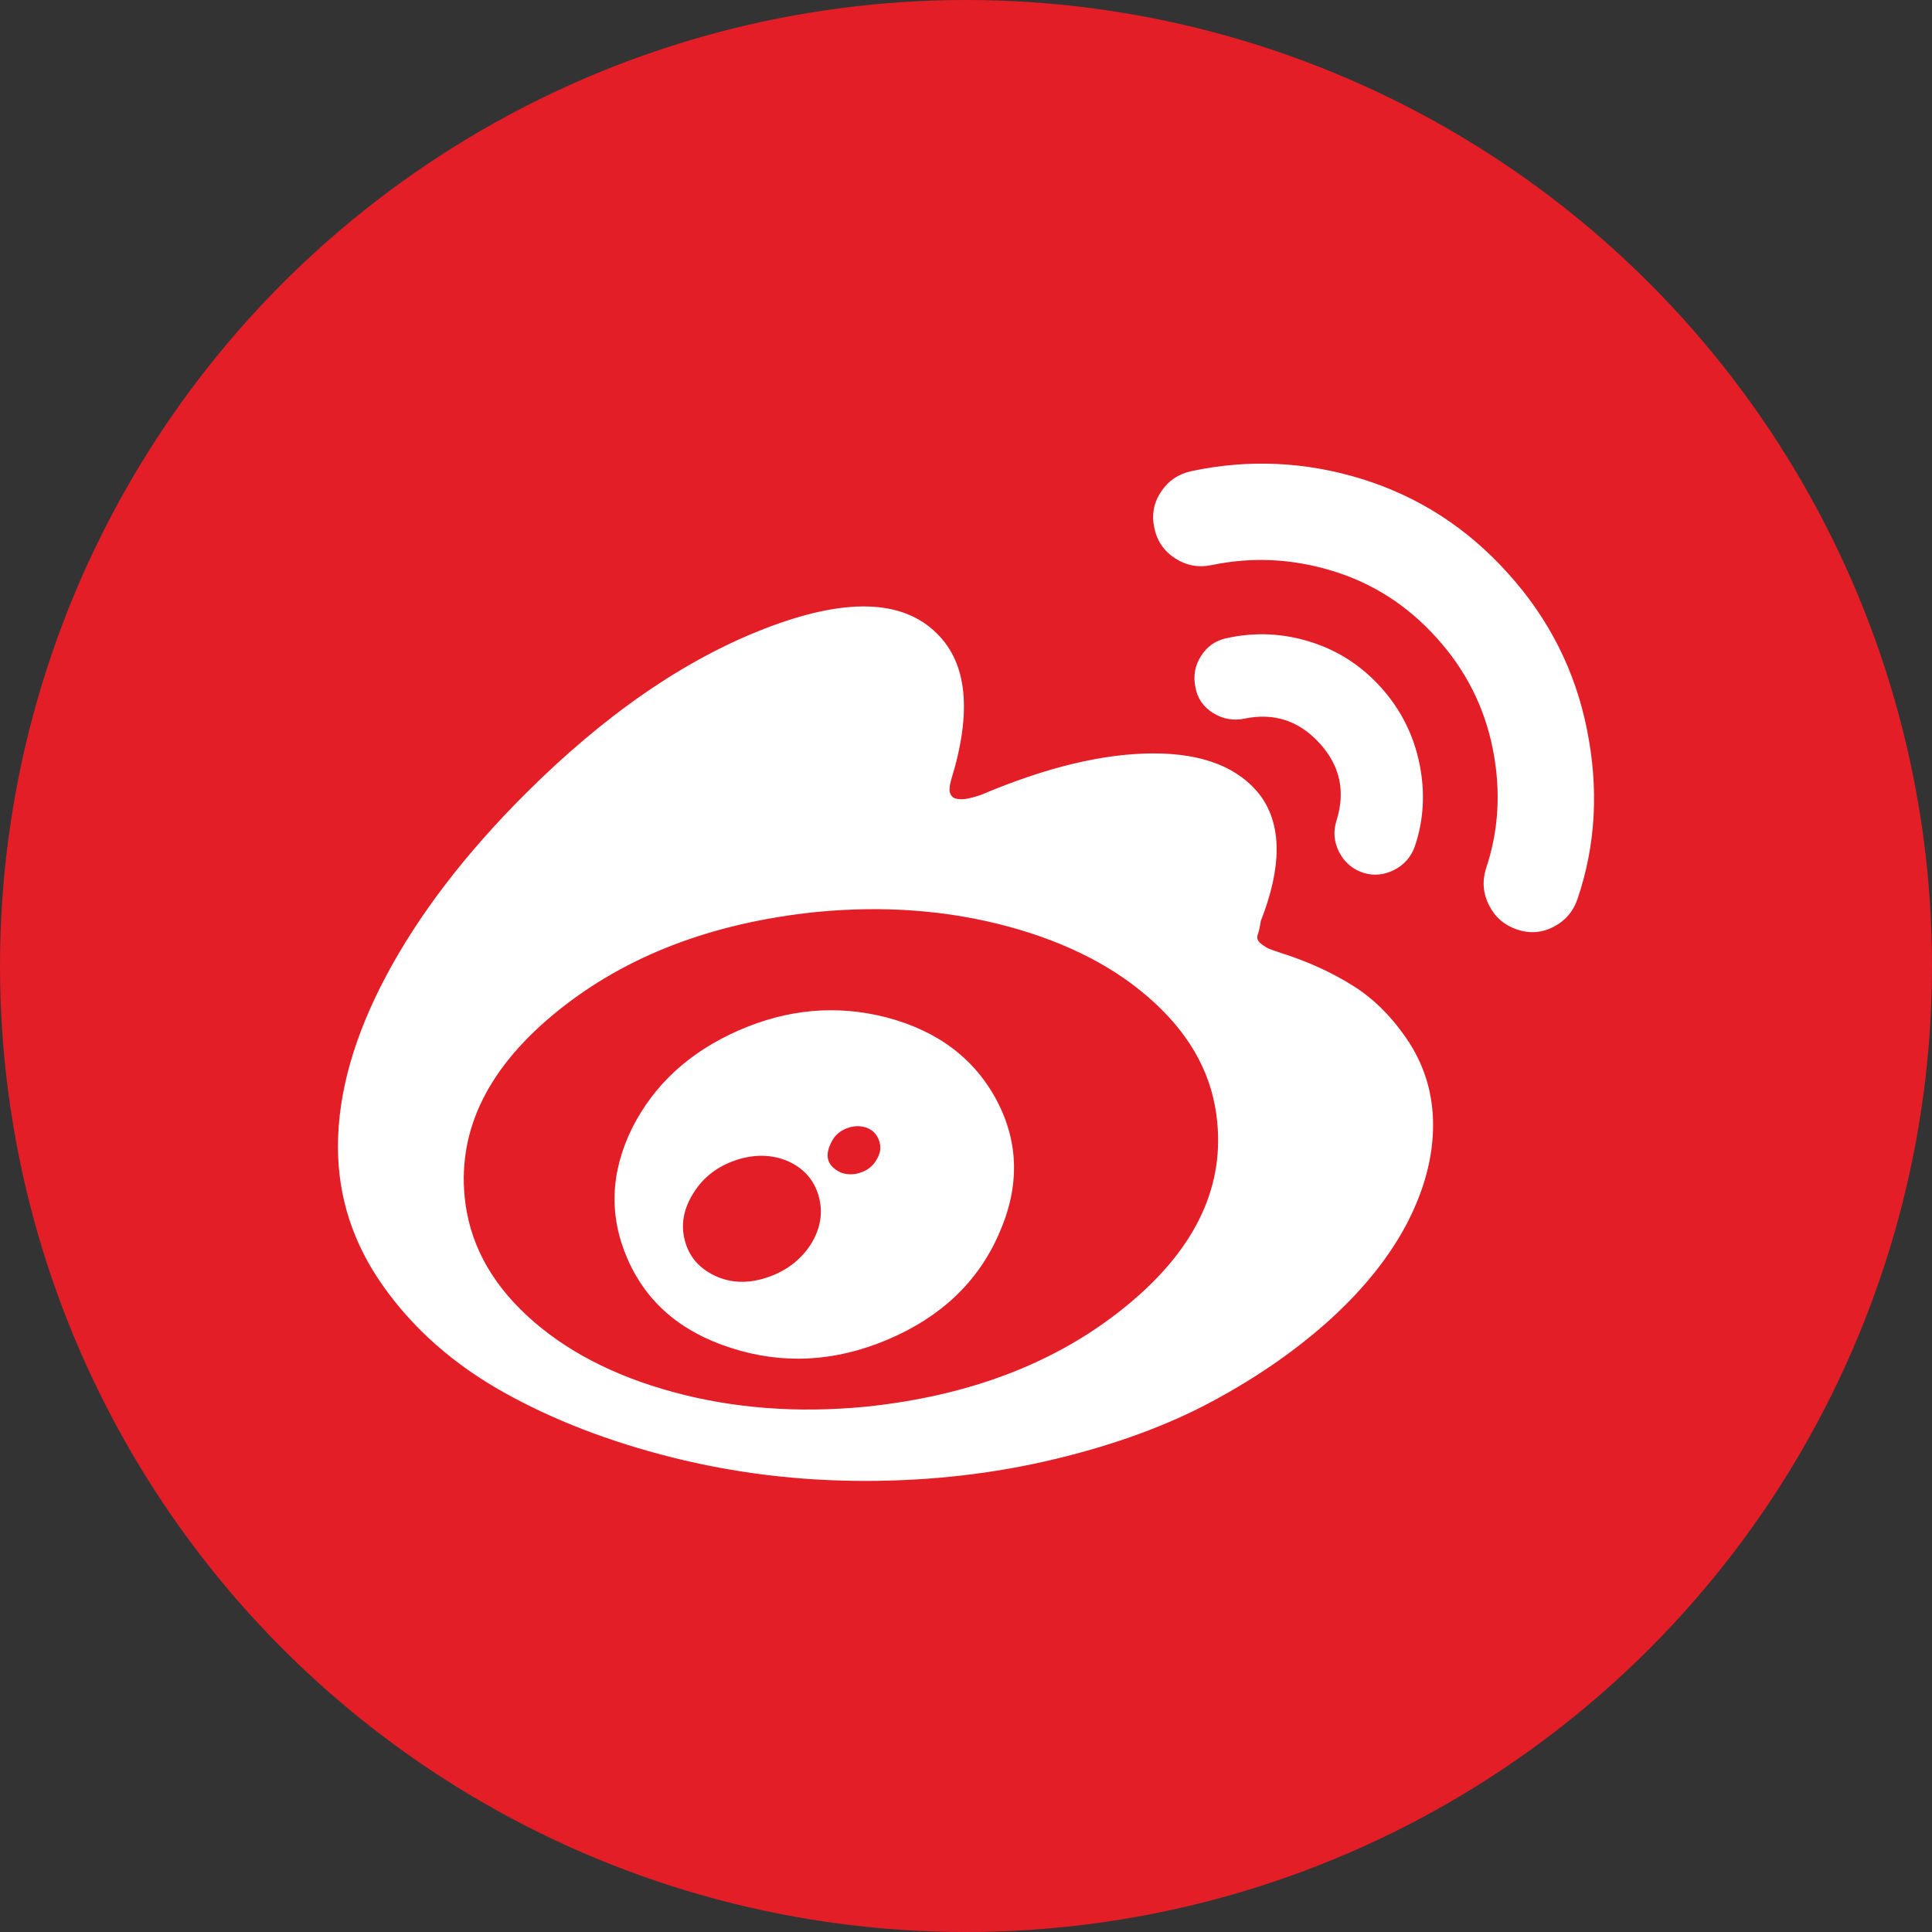 <?xml version="1.0" encoding="utf-8"?>
<!-- Generator: Adobe Illustrator 16.0.0, SVG Export Plug-In . SVG Version: 6.00 Build 0)  -->
<!DOCTYPE svg PUBLIC "-//W3C//DTD SVG 1.1//EN" "http://www.w3.org/Graphics/SVG/1.1/DTD/svg11.dtd">
<svg version="1.1" xmlns="http://www.w3.org/2000/svg" xmlns:xlink="http://www.w3.org/1999/xlink" x="0px" y="0px" width="25px"
	 height="25px" viewBox="0 0 25 25" enable-background="new 0 0 25 25" xml:space="preserve">
<rect x="0" y="0" width="25" height="25" fill="#333333" stroke="none"/>
<g id="stumbleupon" display="none">
	<circle display="inline" fill="#E64F25" cx="12.5" cy="12.5" r="12.5"/>
	<g display="inline">
		<path fill="#FFFFFF" d="M13.306,11.117v-0.933c0-0.222-0.08-0.411-0.238-0.569S12.72,9.377,12.5,9.377s-0.412,0.079-0.57,0.237
			c-0.156,0.158-0.236,0.348-0.236,0.569v4.838c0,0.922-0.332,1.71-0.996,2.364c-0.664,0.653-1.462,0.98-2.395,0.98
			c-0.938,0-1.738-0.331-2.399-0.992c-0.662-0.662-0.992-1.461-0.992-2.399v-2.103h2.593v2.071c0,0.227,0.079,0.418,0.237,0.573
			c0.158,0.156,0.348,0.233,0.569,0.233c0.221,0,0.411-0.078,0.569-0.233c0.158-0.155,0.237-0.346,0.237-0.573v-4.901
			c0-0.901,0.333-1.67,1-2.308c0.667-0.638,1.461-0.957,2.383-0.957c0.928,0,1.723,0.321,2.387,0.964s0.996,1.418,0.996,2.324v1.075
			l-1.541,0.458L13.306,11.117z M17.496,12.872h2.594v2.103c0,0.938-0.332,1.738-0.992,2.399c-0.662,0.661-1.463,0.992-2.4,0.992
			c-0.932,0-1.73-0.328-2.395-0.984s-0.996-1.448-0.996-2.375v-2.119l1.035,0.482l1.541-0.458v2.135c0,0.221,0.08,0.41,0.238,0.565
			c0.158,0.156,0.348,0.233,0.568,0.233s0.412-0.078,0.57-0.233c0.156-0.155,0.236-0.344,0.236-0.565V12.872z"/>
	</g>
</g>
<g id="QQ" display="none">
	<circle display="inline" cx="12.5" cy="12.5" r="12.5"/>
	<g display="inline">
		<path fill="#FFFFFF" d="M7.551,11.86c-0.042-0.1-0.063-0.237-0.063-0.411c0-0.105,0.029-0.234,0.087-0.387
			s0.121-0.271,0.189-0.356c-0.005-0.116,0.015-0.255,0.06-0.419c0.044-0.163,0.104-0.276,0.178-0.34
			c0-0.732,0.244-1.493,0.731-2.281c0.487-0.788,1.061-1.34,1.719-1.656c0.733-0.348,1.586-0.521,2.561-0.521
			c0.701,0,1.402,0.145,2.104,0.435c0.258,0.111,0.496,0.237,0.711,0.379c0.217,0.143,0.404,0.29,0.562,0.443
			s0.303,0.332,0.434,0.538c0.133,0.206,0.242,0.4,0.332,0.585s0.176,0.407,0.258,0.668s0.148,0.497,0.201,0.708
			c0.053,0.211,0.111,0.469,0.174,0.775l0.008,0.04c0.291,0.438,0.436,0.833,0.436,1.186c0,0.074-0.023,0.179-0.072,0.316
			c-0.047,0.137-0.07,0.237-0.07,0.3c0,0.005,0.004,0.015,0.012,0.028s0.018,0.026,0.027,0.04c0.012,0.013,0.016,0.022,0.016,0.027
			c0.406,0.601,0.725,1.166,0.953,1.696s0.344,1.079,0.344,1.648c0,0.227-0.051,0.49-0.154,0.791
			c-0.102,0.3-0.248,0.451-0.438,0.451c-0.049,0-0.1-0.02-0.154-0.06c-0.057-0.04-0.105-0.085-0.15-0.138s-0.096-0.121-0.15-0.206
			c-0.057-0.084-0.098-0.154-0.127-0.209s-0.064-0.124-0.107-0.206c-0.041-0.082-0.064-0.128-0.07-0.138
			c-0.006-0.005-0.014-0.008-0.023-0.008l-0.039,0.031c-0.312,0.812-0.66,1.399-1.045,1.763c0.105,0.105,0.268,0.207,0.486,0.304
			s0.4,0.207,0.547,0.328c0.145,0.121,0.238,0.292,0.279,0.514c-0.01,0.021-0.021,0.063-0.031,0.126
			c-0.01,0.063-0.029,0.111-0.055,0.143c-0.338,0.511-1.135,0.767-2.389,0.767c-0.279,0-0.57-0.023-0.873-0.071
			c-0.303-0.048-0.561-0.101-0.775-0.158c-0.213-0.058-0.488-0.137-0.826-0.237c-0.078-0.026-0.139-0.045-0.182-0.055
			c-0.072-0.021-0.195-0.033-0.363-0.036c-0.168-0.003-0.273-0.007-0.316-0.012c-0.215,0.237-0.551,0.408-1.008,0.514
			c-0.455,0.105-0.9,0.158-1.332,0.158c-0.185,0-0.367-0.004-0.545-0.012c-0.179-0.008-0.424-0.031-0.735-0.071
			s-0.577-0.094-0.798-0.162c-0.222-0.069-0.418-0.174-0.589-0.316c-0.171-0.142-0.257-0.311-0.257-0.506
			c0-0.211,0.026-0.368,0.079-0.47c0.053-0.103,0.161-0.231,0.324-0.384c0.058-0.01,0.165-0.044,0.32-0.103
			c0.155-0.058,0.286-0.089,0.391-0.095c0.021,0,0.058-0.005,0.111-0.016c0.01-0.01,0.016-0.021,0.016-0.031l-0.016-0.024
			c-0.253-0.058-0.538-0.336-0.854-0.834c-0.316-0.498-0.508-0.91-0.577-1.237l-0.04-0.023c-0.021,0-0.053,0.053-0.095,0.158
			c-0.095,0.216-0.238,0.413-0.431,0.589c-0.192,0.176-0.396,0.275-0.613,0.296H5.828c-0.021,0-0.037-0.012-0.047-0.036
			c-0.011-0.024-0.024-0.038-0.04-0.043c-0.122-0.285-0.182-0.548-0.182-0.791C5.559,14.095,6.223,12.867,7.551,11.86z"/>
	</g>
</g>
<g id="weibo">
	<circle fill="#E41E27" cx="12.5" cy="12.5" r="12.5"/>
	<g>
		<path fill="#FFFFFF" d="M18.544,14.558c0,0.411-0.111,0.833-0.334,1.265c-0.225,0.432-0.555,0.846-0.988,1.242
			c-0.436,0.396-0.945,0.751-1.529,1.065c-0.582,0.314-1.266,0.565-2.049,0.752c-0.783,0.188-1.6,0.281-2.453,0.281
			c-0.852,0-1.683-0.101-2.493-0.304s-1.537-0.483-2.181-0.843c-0.644-0.36-1.162-0.816-1.555-1.369
			c-0.393-0.553-0.589-1.156-0.589-1.809c0-0.695,0.21-1.436,0.63-2.222c0.42-0.786,1.017-1.566,1.791-2.34
			c1.022-1.021,2.054-1.735,3.097-2.14c1.043-0.405,1.787-0.384,2.234,0.063c0.393,0.387,0.453,1.019,0.182,1.895
			c-0.023,0.084-0.027,0.145-0.008,0.181c0.018,0.037,0.047,0.058,0.09,0.063c0.043,0.006,0.086,0.005,0.131-0.004
			s0.086-0.02,0.123-0.032l0.055-0.018c0.84-0.356,1.584-0.535,2.23-0.535s1.109,0.185,1.387,0.553c0.273,0.381,0.273,0.919,0,1.614
			c-0.012,0.079-0.025,0.139-0.041,0.181c-0.014,0.042,0,0.08,0.041,0.113c0.043,0.033,0.078,0.056,0.109,0.068
			c0.029,0.012,0.082,0.03,0.154,0.054c0.344,0.109,0.656,0.251,0.934,0.426s0.52,0.421,0.727,0.739
			C18.443,13.819,18.544,14.171,18.544,14.558z M15.751,14.522c-0.053-0.581-0.322-1.094-0.807-1.542
			c-0.482-0.448-1.113-0.777-1.891-0.989c-0.777-0.211-1.605-0.275-2.488-0.19c-1.348,0.139-2.465,0.567-3.351,1.283
			s-1.286,1.516-1.202,2.398c0.055,0.581,0.324,1.094,0.807,1.542c0.484,0.448,1.114,0.777,1.891,0.989
			c0.777,0.211,1.606,0.275,2.489,0.19c1.348-0.139,2.465-0.567,3.35-1.283C15.437,16.204,15.837,15.404,15.751,14.522z
			 M12.923,15.973c-0.271,0.617-0.75,1.07-1.434,1.36c-0.682,0.29-1.359,0.326-2.03,0.109c-0.647-0.206-1.092-0.588-1.337-1.147
			c-0.245-0.559-0.225-1.125,0.059-1.7c0.284-0.562,0.742-0.982,1.374-1.26s1.268-0.335,1.908-0.172
			c0.672,0.175,1.15,0.537,1.438,1.083C13.187,14.792,13.195,15.368,12.923,15.973z M10.493,16.1c0.127-0.206,0.16-0.414,0.1-0.625
			c-0.061-0.212-0.197-0.363-0.408-0.454c-0.206-0.084-0.426-0.087-0.662-0.009c-0.235,0.079-0.417,0.217-0.544,0.417
			c-0.133,0.206-0.172,0.413-0.118,0.621c0.054,0.208,0.184,0.361,0.39,0.458s0.431,0.104,0.676,0.022
			C10.171,16.449,10.36,16.305,10.493,16.1z M11.345,15.002c0.049-0.079,0.059-0.159,0.031-0.24s-0.08-0.138-0.158-0.168
			c-0.084-0.03-0.17-0.028-0.258,0.005s-0.153,0.089-0.195,0.167c-0.103,0.188-0.063,0.324,0.118,0.408
			c0.084,0.03,0.173,0.029,0.263-0.004S11.302,15.081,11.345,15.002z M19.515,7.421c0.525,0.581,0.867,1.253,1.02,2.018
			c0.154,0.765,0.115,1.495-0.121,2.19c-0.055,0.164-0.158,0.285-0.309,0.363c-0.15,0.079-0.309,0.091-0.471,0.037
			c-0.164-0.055-0.285-0.157-0.363-0.309c-0.078-0.151-0.094-0.308-0.045-0.472c0.168-0.496,0.199-1.016,0.09-1.56
			s-0.352-1.021-0.725-1.433c-0.375-0.417-0.822-0.706-1.344-0.866c-0.52-0.16-1.041-0.186-1.568-0.077
			c-0.168,0.036-0.326,0.007-0.471-0.086s-0.236-0.225-0.271-0.395c-0.037-0.169-0.008-0.325,0.086-0.467s0.225-0.231,0.395-0.268
			c0.742-0.157,1.48-0.123,2.211,0.104C18.361,6.429,18.99,6.835,19.515,7.421z M16.958,8.306c0.357,0.112,0.662,0.31,0.916,0.594
			s0.418,0.612,0.494,0.983c0.076,0.372,0.055,0.727-0.059,1.066c-0.049,0.139-0.139,0.242-0.268,0.308
			c-0.131,0.066-0.266,0.079-0.404,0.036c-0.139-0.048-0.242-0.137-0.309-0.268c-0.066-0.13-0.078-0.264-0.035-0.403
			c0.121-0.381,0.047-0.716-0.219-1.006c-0.266-0.291-0.59-0.396-0.971-0.317c-0.145,0.03-0.279,0.006-0.406-0.073
			s-0.203-0.19-0.229-0.335c-0.029-0.145-0.006-0.28,0.074-0.403c0.078-0.124,0.189-0.201,0.334-0.231
			C16.242,8.177,16.601,8.194,16.958,8.306z"/>
	</g>
</g>
<g id="VK" display="none">
	<circle display="inline" fill="#45668F" cx="12.5" cy="12.5" r="12.5"/>
	<g display="inline">
		<path fill="#FFFFFF" d="M21.181,9.172c0.141,0.387-0.314,1.275-1.359,2.666c-0.145,0.193-0.342,0.45-0.59,0.771
			c-0.471,0.604-0.742,1-0.816,1.188c-0.102,0.248-0.061,0.493,0.127,0.734c0.104,0.127,0.348,0.375,0.734,0.744h0.01l0.01,0.009
			l0.008,0.009l0.02,0.018c0.852,0.792,1.43,1.46,1.73,2.004c0.02,0.03,0.039,0.068,0.061,0.113c0.02,0.045,0.041,0.125,0.062,0.24
			s0.02,0.218-0.004,0.308c-0.025,0.091-0.1,0.174-0.227,0.25s-0.307,0.113-0.535,0.113l-2.322,0.036
			c-0.145,0.03-0.314,0.015-0.508-0.045c-0.193-0.061-0.35-0.127-0.471-0.2l-0.182-0.109c-0.182-0.127-0.393-0.32-0.635-0.58
			c-0.242-0.26-0.449-0.495-0.621-0.703s-0.357-0.384-0.553-0.526c-0.197-0.142-0.367-0.189-0.514-0.141
			c-0.018,0.006-0.041,0.017-0.072,0.032c-0.029,0.015-0.082,0.059-0.154,0.132c-0.072,0.072-0.137,0.162-0.193,0.267
			c-0.059,0.106-0.109,0.263-0.154,0.472c-0.047,0.208-0.066,0.443-0.061,0.703c0,0.091-0.01,0.174-0.031,0.25
			s-0.043,0.131-0.068,0.168l-0.035,0.045c-0.109,0.115-0.27,0.181-0.48,0.199h-1.043c-0.43,0.024-0.871-0.025-1.324-0.149
			c-0.454-0.124-0.851-0.284-1.192-0.481c-0.342-0.196-0.653-0.396-0.934-0.598s-0.494-0.376-0.639-0.521l-0.227-0.218
			c-0.061-0.06-0.144-0.151-0.249-0.272c-0.106-0.121-0.322-0.396-0.648-0.825c-0.327-0.429-0.647-0.886-0.961-1.369
			c-0.314-0.484-0.685-1.122-1.111-1.914c-0.426-0.792-0.82-1.614-1.183-2.466C3.808,9.429,3.79,9.347,3.79,9.281
			c0-0.067,0.009-0.115,0.027-0.146l0.036-0.054C3.944,8.966,4.116,8.909,4.37,8.909l2.484-0.018
			C6.927,8.903,6.997,8.922,7.063,8.95C7.13,8.977,7.178,9.002,7.208,9.027l0.045,0.027c0.096,0.067,0.169,0.164,0.217,0.29
			c0.121,0.303,0.26,0.615,0.417,0.939c0.157,0.323,0.281,0.57,0.372,0.739l0.145,0.263c0.175,0.363,0.345,0.677,0.508,0.943
			s0.31,0.473,0.44,0.621c0.13,0.148,0.255,0.265,0.376,0.349c0.121,0.085,0.224,0.127,0.309,0.127c0.084,0,0.166-0.015,0.245-0.045
			c0.012-0.006,0.027-0.021,0.045-0.045c0.018-0.024,0.055-0.091,0.109-0.2s0.095-0.251,0.123-0.426
			c0.027-0.175,0.056-0.42,0.086-0.734s0.03-0.692,0-1.134c-0.012-0.242-0.04-0.462-0.082-0.662c-0.042-0.2-0.085-0.338-0.127-0.417
			l-0.054-0.108c-0.151-0.206-0.408-0.335-0.771-0.39C9.533,9.15,9.548,9.078,9.657,8.945C9.759,8.83,9.875,8.74,10.001,8.673
			c0.32-0.157,1.043-0.229,2.168-0.217c0.494,0.006,0.902,0.045,1.223,0.118c0.121,0.03,0.223,0.071,0.305,0.123
			s0.143,0.124,0.186,0.217c0.043,0.094,0.074,0.19,0.096,0.291c0.021,0.1,0.031,0.237,0.031,0.413S14.005,9.958,14,10.115
			s-0.014,0.371-0.021,0.639c-0.01,0.269-0.014,0.519-0.014,0.748c0,0.067-0.004,0.194-0.01,0.381
			c-0.006,0.188-0.008,0.333-0.004,0.436c0.002,0.103,0.014,0.225,0.031,0.367s0.053,0.26,0.104,0.354
			c0.053,0.094,0.121,0.168,0.205,0.222c0.049,0.012,0.1,0.024,0.154,0.037s0.133-0.021,0.236-0.1
			c0.102-0.078,0.217-0.183,0.344-0.312c0.127-0.13,0.283-0.333,0.471-0.608c0.188-0.275,0.395-0.6,0.617-0.975
			c0.363-0.629,0.686-1.309,0.971-2.041c0.023-0.06,0.055-0.113,0.09-0.159c0.037-0.045,0.07-0.077,0.1-0.095l0.037-0.027
			c0.012-0.006,0.027-0.014,0.045-0.023c0.018-0.009,0.059-0.018,0.119-0.027c0.059-0.009,0.119-0.011,0.18-0.005l2.613-0.018
			c0.234-0.03,0.428-0.022,0.58,0.023c0.15,0.045,0.244,0.095,0.281,0.149L21.181,9.172z"/>
	</g>
</g>
<g id="apps" display="none">
	<circle display="inline" fill="#6E2B8A" cx="12.5" cy="12.5" r="12.5"/>
	<g display="inline">
		<path fill="#FFFFFF" d="M17.857,5.725v13.793c0,0.467-0.178,0.871-0.531,1.212s-0.771,0.512-1.254,0.512H8.928
			c-0.484,0-0.902-0.17-1.255-0.512c-0.354-0.341-0.53-0.746-0.53-1.212V5.725c0-0.467,0.177-0.871,0.53-1.212
			C8.026,4.171,8.444,4,8.928,4h7.144c0.482,0,0.9,0.171,1.254,0.512C17.679,4.854,17.857,5.258,17.857,5.725z M16.517,17.363V7.88
			c0-0.117-0.045-0.218-0.133-0.303c-0.088-0.085-0.193-0.128-0.312-0.128H8.928c-0.121,0-0.226,0.043-0.314,0.128
			C8.526,7.662,8.482,7.763,8.482,7.88v9.483c0,0.117,0.044,0.218,0.132,0.303s0.193,0.128,0.314,0.128h7.144
			c0.119,0,0.225-0.042,0.312-0.128S16.517,17.479,16.517,17.363z M13.839,5.94c0-0.143-0.074-0.215-0.225-0.215h-2.23
			c-0.15,0-0.225,0.072-0.225,0.215c0,0.144,0.074,0.216,0.225,0.216h2.23C13.765,6.156,13.839,6.084,13.839,5.94z M13.289,20.279
			c0.217-0.211,0.326-0.465,0.326-0.761s-0.109-0.55-0.326-0.761c-0.219-0.211-0.482-0.316-0.789-0.316s-0.57,0.105-0.789,0.316
			c-0.217,0.211-0.326,0.465-0.326,0.761s0.109,0.55,0.326,0.761c0.219,0.211,0.482,0.316,0.789,0.316S13.07,20.49,13.289,20.279z"
			/>
	</g>
</g>
<g id="whatsup" display="none">
	<circle display="inline" fill="#45B649" cx="12.5" cy="12.5" r="12.5"/>
	<g display="inline">
		<path fill="#FFFFFF" d="M9.586,5.124c0.973-0.418,1.994-0.628,3.06-0.628s2.088,0.209,3.061,0.628s1.811,0.98,2.516,1.685
			s1.266,1.543,1.686,2.517c0.418,0.973,0.627,1.993,0.627,3.06c0,1.067-0.209,2.087-0.627,3.061
			c-0.42,0.973-0.98,1.812-1.686,2.517s-1.543,1.266-2.516,1.685c-0.973,0.418-1.994,0.627-3.061,0.627
			c-1.359,0-2.633-0.328-3.818-0.983l-4.363,1.402l1.423-4.237c-0.753-1.242-1.13-2.598-1.13-4.07c0-1.067,0.209-2.087,0.628-3.06
			c0.418-0.973,0.98-1.812,1.685-2.517C7.774,6.104,8.613,5.542,9.586,5.124z M12.646,18.956c0.885,0,1.734-0.174,2.547-0.523
			s1.512-0.816,2.098-1.402s1.055-1.285,1.402-2.098c0.35-0.812,0.523-1.662,0.523-2.548c0-0.886-0.174-1.735-0.523-2.547
			c-0.348-0.813-0.816-1.512-1.402-2.098s-1.285-1.053-2.098-1.402s-1.662-0.523-2.547-0.523c-0.887,0-1.735,0.175-2.547,0.523
			S8.587,7.153,8.001,7.739S6.948,9.024,6.599,9.837c-0.349,0.812-0.523,1.662-0.523,2.547c0,1.416,0.418,2.7,1.255,3.851
			l-0.827,2.438l2.532-0.806C10.139,18.593,11.341,18.956,12.646,18.956z M14.226,13.918c0.271-0.338,0.453-0.508,0.543-0.508
			c0.092,0,0.432,0.154,1.021,0.46c0.588,0.307,0.9,0.492,0.936,0.555c0.014,0.035,0.021,0.087,0.021,0.157
			c0,0.23-0.059,0.496-0.178,0.795c-0.111,0.272-0.359,0.5-0.744,0.685c-0.383,0.185-0.738,0.277-1.066,0.277
			c-0.396,0-1.061-0.216-1.988-0.648c-0.684-0.314-1.275-0.726-1.778-1.235c-0.502-0.509-1.019-1.154-1.548-1.936
			c-0.502-0.747-0.75-1.423-0.743-2.03v-0.084c0.021-0.634,0.279-1.186,0.774-1.653c0.167-0.153,0.349-0.23,0.544-0.23
			c0.042,0,0.105,0.005,0.188,0.016c0.083,0.011,0.15,0.016,0.199,0.016c0.132,0,0.225,0.022,0.277,0.068s0.106,0.141,0.162,0.288
			c0.056,0.14,0.17,0.446,0.344,0.921c0.176,0.474,0.262,0.736,0.262,0.785c0,0.146-0.119,0.347-0.359,0.602
			c-0.241,0.255-0.362,0.417-0.362,0.486c0,0.049,0.018,0.102,0.053,0.157c0.237,0.509,0.592,0.987,1.067,1.434
			c0.391,0.37,0.916,0.722,1.58,1.057c0.084,0.049,0.16,0.073,0.23,0.073C13.765,14.425,13.955,14.256,14.226,13.918z"/>
	</g>
</g>
<g id="slideshare" display="none">
	<circle display="inline" cx="12.5" cy="12.5" r="12.5"/>
	<g display="inline">
		<path fill="#FFFFFF" d="M19.757,12.734c-0.676,0.832-1.713,1.535-3.113,2.109c0.469,1.59,0.404,2.888-0.193,3.893
			c-0.369,0.63-0.879,1.043-1.531,1.239c-0.58,0.178-1.088,0.137-1.523-0.125c-0.48-0.285-0.709-0.742-0.688-1.373l-0.008-2.729
			v-0.008c-0.045-0.011-0.113-0.028-0.205-0.05s-0.158-0.036-0.197-0.042l-0.008,2.829c0.021,0.636-0.209,1.094-0.695,1.373
			c-0.439,0.262-0.951,0.304-1.531,0.125c-0.653-0.201-1.161-0.62-1.523-1.256c-0.586-1.004-0.647-2.296-0.184-3.875
			c-1.401-0.575-2.438-1.278-3.114-2.109c-0.14-0.206-0.15-0.382-0.033-0.527c0.117-0.145,0.284-0.142,0.502,0.009
			c0.017,0.011,0.047,0.031,0.092,0.059c0.044,0.028,0.075,0.05,0.092,0.067V6.532c0-0.402,0.131-0.745,0.394-1.03
			s0.58-0.427,0.954-0.427h10.522c0.373,0,0.691,0.142,0.953,0.427c0.264,0.285,0.395,0.628,0.395,1.03v5.809l0.176-0.125
			c0.217-0.151,0.385-0.154,0.502-0.009C19.908,12.352,19.896,12.528,19.757,12.734z M18.392,12.776V7.193
			c0-0.485-0.088-0.83-0.268-1.034c-0.178-0.204-0.488-0.306-0.93-0.306H7.888c-0.463,0-0.777,0.095-0.941,0.285
			C6.781,6.328,6.699,6.68,6.699,7.193v5.633c0.24,0.128,0.487,0.24,0.741,0.335c0.254,0.095,0.48,0.173,0.678,0.234
			c0.198,0.062,0.424,0.113,0.678,0.155s0.452,0.072,0.594,0.092c0.143,0.02,0.338,0.031,0.586,0.034
			c0.249,0.003,0.412,0.004,0.49,0.004s0.236-0.006,0.473-0.017c0.236-0.011,0.361-0.017,0.373-0.017
			c0.379-0.005,0.645,0.07,0.795,0.226c0.033,0.033,0.061,0.059,0.084,0.075c0.145,0.14,0.314,0.282,0.51,0.427
			c0.039-0.507,0.369-0.75,0.988-0.728c0.027,0,0.129,0.004,0.305,0.013s0.297,0.014,0.359,0.017
			c0.064,0.003,0.191,0.005,0.381,0.008c0.191,0.003,0.338,0,0.445-0.008c0.105-0.008,0.258-0.021,0.455-0.038
			c0.199-0.017,0.369-0.041,0.512-0.071c0.141-0.031,0.314-0.068,0.518-0.113c0.205-0.045,0.391-0.099,0.561-0.164
			c0.172-0.064,0.359-0.139,0.566-0.226C17.996,12.978,18.197,12.882,18.392,12.776z M12.308,11.269
			c0,0.463-0.178,0.861-0.533,1.193c-0.354,0.332-0.779,0.498-1.275,0.498c-0.497,0-0.922-0.166-1.277-0.498
			c-0.354-0.332-0.531-0.729-0.531-1.193c0-0.469,0.177-0.867,0.531-1.197c0.354-0.329,0.78-0.494,1.277-0.494
			c0.497,0,0.922,0.165,1.275,0.494C12.13,10.402,12.308,10.8,12.308,11.269z M16.509,11.269c0,0.463-0.176,0.861-0.527,1.193
			s-0.779,0.498-1.281,0.498c-0.496,0-0.922-0.166-1.275-0.498c-0.355-0.332-0.531-0.729-0.531-1.193
			c0-0.469,0.176-0.867,0.531-1.197c0.354-0.329,0.779-0.494,1.275-0.494c0.502,0,0.93,0.165,1.281,0.494
			C16.333,10.402,16.509,10.8,16.509,11.269z"/>
	</g>
</g>
<g id="tumblr" display="none">
	<circle display="inline" fill="#36465C" cx="12.5" cy="12.5" r="12.5"/>
	<g display="inline">
		<path fill="#FFFFFF" d="M16.718,16.816l0.781,2.314c-0.15,0.228-0.512,0.443-1.084,0.645s-1.148,0.306-1.729,0.312
			c-0.678,0.013-1.297-0.072-1.859-0.254c-0.564-0.182-1.027-0.423-1.393-0.723c-0.364-0.299-0.673-0.645-0.927-1.035
			s-0.435-0.781-0.542-1.172s-0.161-0.774-0.161-1.152v-5.312H8.164v-2.1c0.469-0.169,0.889-0.396,1.26-0.679
			s0.667-0.576,0.889-0.879c0.221-0.303,0.41-0.635,0.566-0.996c0.156-0.361,0.267-0.684,0.332-0.967
			c0.065-0.283,0.114-0.571,0.146-0.864c0.007-0.032,0.021-0.06,0.045-0.083c0.021-0.022,0.047-0.034,0.072-0.034h2.383v4.141h3.252
			v2.461h-3.262v5.059c0,0.195,0.021,0.378,0.064,0.547c0.041,0.169,0.115,0.34,0.219,0.513s0.266,0.308,0.484,0.405
			c0.217,0.098,0.482,0.143,0.795,0.137C15.917,17.086,16.353,16.992,16.718,16.816z"/>
	</g>
</g>
<g id="soundcloud" display="none">
	<circle display="inline" fill="#F6881F" cx="12.5" cy="12.5" r="12.5"/>
	<g display="inline">
		<path fill="#FFFFFF" d="M3.929,13.39l0.153,0.982l-0.153,0.967c-0.01,0.046-0.033,0.069-0.069,0.069
			c-0.036,0-0.059-0.023-0.069-0.069l-0.13-0.967l0.13-0.982c0.01-0.046,0.033-0.069,0.069-0.069
			C3.896,13.321,3.919,13.344,3.929,13.39z M4.589,12.784l0.2,1.588l-0.2,1.558c-0.01,0.046-0.036,0.069-0.077,0.069
			c-0.046,0-0.069-0.025-0.069-0.077l-0.177-1.55l0.177-1.588c0-0.046,0.023-0.069,0.069-0.069
			C4.553,12.715,4.579,12.738,4.589,12.784z M5.295,12.492l0.192,1.88L5.295,16.19c0,0.056-0.028,0.084-0.084,0.084
			c-0.051,0-0.082-0.028-0.092-0.084l-0.161-1.818l0.161-1.88C5.129,12.431,5.159,12.4,5.21,12.4
			C5.267,12.4,5.295,12.431,5.295,12.492z M6.016,12.438l0.177,1.934l-0.177,1.872c-0.01,0.066-0.046,0.1-0.107,0.1
			c-0.066,0-0.1-0.033-0.1-0.1l-0.161-1.872l0.161-1.934c0-0.066,0.033-0.1,0.1-0.1C5.97,12.339,6.006,12.372,6.016,12.438z
			 M6.737,12.577l0.161,1.795l-0.161,1.887c-0.01,0.082-0.051,0.123-0.123,0.123c-0.031,0-0.058-0.012-0.081-0.035
			S6.5,16.295,6.5,16.259l-0.153-1.887L6.5,12.577c0-0.031,0.012-0.058,0.035-0.081s0.05-0.035,0.081-0.035
			C6.686,12.461,6.727,12.5,6.737,12.577z M7.458,11.456l0.161,2.916l-0.161,1.887c0,0.036-0.013,0.068-0.038,0.096
			c-0.026,0.028-0.057,0.042-0.092,0.042c-0.082,0-0.128-0.046-0.138-0.138l-0.138-1.887l0.138-2.916
			c0.01-0.092,0.057-0.138,0.138-0.138c0.036,0,0.066,0.014,0.092,0.042C7.446,11.389,7.458,11.42,7.458,11.456z M8.18,10.796
			l0.146,3.591L8.18,16.259c0,0.041-0.014,0.076-0.042,0.104c-0.028,0.028-0.062,0.042-0.104,0.042
			c-0.092,0-0.143-0.048-0.153-0.146l-0.123-1.872l0.123-3.591c0.01-0.097,0.061-0.146,0.153-0.146c0.041,0,0.075,0.014,0.104,0.042
			S8.18,10.755,8.18,10.796z M8.932,10.489l0.138,3.883l-0.138,1.857c-0.011,0.107-0.067,0.161-0.169,0.161
			c-0.097,0-0.151-0.054-0.161-0.161l-0.123-1.857l0.123-3.883c0-0.046,0.017-0.085,0.05-0.119s0.07-0.05,0.111-0.05
			c0.046,0,0.084,0.017,0.115,0.05C8.909,10.404,8.927,10.443,8.932,10.489z M9.676,16.221l0.123-1.849l-0.123-4.013
			c-0.005-0.051-0.024-0.094-0.058-0.13c-0.033-0.036-0.076-0.054-0.126-0.054c-0.046,0-0.087,0.018-0.123,0.054
			c-0.036,0.036-0.054,0.08-0.054,0.13l-0.107,4.013l0.107,1.849c0.005,0.051,0.024,0.093,0.058,0.126s0.073,0.05,0.119,0.05
			C9.604,16.397,9.666,16.339,9.676,16.221z M10.42,10.459l0.115,3.913l-0.115,1.833c0,0.051-0.019,0.096-0.058,0.134
			c-0.038,0.039-0.083,0.058-0.134,0.058s-0.095-0.018-0.13-0.054c-0.036-0.036-0.056-0.082-0.062-0.138l-0.107-1.833l0.107-3.913
			c0-0.057,0.02-0.103,0.058-0.138c0.039-0.036,0.083-0.054,0.134-0.054s0.096,0.018,0.134,0.054
			C10.401,10.356,10.42,10.402,10.42,10.459z M11.179,10.604l0.107,3.775l-0.107,1.811c0,0.056-0.02,0.105-0.061,0.146
			s-0.09,0.061-0.146,0.061s-0.104-0.02-0.146-0.061s-0.064-0.09-0.069-0.146l-0.092-1.811l0.092-3.775
			c0.005-0.062,0.028-0.112,0.069-0.153s0.089-0.062,0.146-0.062s0.103,0.021,0.142,0.062S11.175,10.543,11.179,10.604z
			 M11.947,15.999l0.084-1.619l-0.092-4.497c0-0.082-0.033-0.143-0.1-0.184c-0.041-0.025-0.082-0.039-0.123-0.039
			s-0.082,0.013-0.123,0.039c-0.066,0.041-0.1,0.103-0.1,0.184l-0.008,0.046l-0.076,4.443c0,0.005,0.029,0.609,0.084,1.811v0.008
			c0,0.051,0.016,0.095,0.047,0.13c0.047,0.057,0.105,0.084,0.176,0.084c0.057,0,0.107-0.023,0.154-0.069
			c0.045-0.036,0.068-0.087,0.068-0.154L11.947,15.999z M12.806,14.38l-0.107,1.772c0,0.067-0.023,0.123-0.068,0.169
			c-0.047,0.046-0.104,0.069-0.17,0.069s-0.123-0.023-0.168-0.069c-0.047-0.046-0.072-0.102-0.076-0.169l-0.047-0.875l-0.047-0.897
			l0.094-4.88V9.477c0.01-0.077,0.039-0.138,0.092-0.184c0.045-0.036,0.096-0.054,0.152-0.054c0.041,0,0.08,0.013,0.115,0.039
			c0.072,0.041,0.113,0.107,0.123,0.199L12.806,14.38z M21.337,14.234c0,0.599-0.211,1.109-0.637,1.531
			c-0.424,0.422-0.936,0.633-1.533,0.633h-6.031c-0.066-0.01-0.123-0.038-0.168-0.084c-0.047-0.046-0.07-0.102-0.07-0.168V9.247
			c0-0.118,0.072-0.202,0.215-0.253c0.436-0.174,0.898-0.261,1.389-0.261c0.998,0,1.861,0.336,2.594,1.009
			c0.732,0.673,1.141,1.5,1.229,2.482c0.27-0.112,0.551-0.169,0.844-0.169c0.598,0,1.109,0.212,1.533,0.637
			C21.126,13.116,21.337,13.63,21.337,14.234z"/>
	</g>
</g>
<g id="instagram" display="none">
	<circle display="inline" cx="12.5" cy="12.5" r="12.5"/>
	<g display="inline">
		<path fill="#FFFFFF" d="M18.392,8.188v8.763c0,0.414-0.148,0.77-0.445,1.066c-0.297,0.296-0.652,0.445-1.066,0.445H8.119
			c-0.415,0-0.77-0.148-1.067-0.445c-0.296-0.297-0.445-0.652-0.445-1.066V8.188c0-0.414,0.148-0.77,0.445-1.066
			c0.297-0.296,0.652-0.445,1.067-0.445h8.762c0.414,0,0.77,0.148,1.066,0.445C18.244,7.418,18.392,7.773,18.392,8.188z
			 M17.056,16.635v-4.972h-1.035c0.102,0.322,0.154,0.657,0.154,1.005c0,0.645-0.164,1.239-0.492,1.784
			c-0.326,0.544-0.771,0.976-1.334,1.293c-0.564,0.317-1.178,0.476-1.842,0.476c-1.008,0-1.87-0.347-2.586-1.04
			c-0.716-0.693-1.074-1.531-1.074-2.513c0-0.348,0.051-0.683,0.154-1.005H7.919v4.972c0,0.133,0.045,0.245,0.134,0.334
			s0.201,0.134,0.334,0.134h8.202c0.127,0,0.238-0.045,0.33-0.134S17.056,16.769,17.056,16.635z M14.183,14.168
			c0.463-0.447,0.695-0.988,0.695-1.623s-0.232-1.175-0.695-1.623c-0.463-0.447-1.021-0.671-1.676-0.671
			c-0.65,0-1.207,0.224-1.669,0.671c-0.463,0.448-0.694,0.989-0.694,1.623s0.231,1.175,0.694,1.623
			c0.462,0.448,1.019,0.671,1.669,0.671C13.162,14.84,13.72,14.616,14.183,14.168z M17.056,9.784V8.518
			c0-0.143-0.051-0.267-0.152-0.372c-0.104-0.105-0.229-0.157-0.377-0.157h-1.334c-0.148,0-0.273,0.052-0.377,0.157
			c-0.102,0.105-0.152,0.229-0.152,0.372v1.266c0,0.148,0.051,0.273,0.152,0.376c0.104,0.102,0.229,0.153,0.377,0.153h1.334
			c0.148,0,0.273-0.051,0.377-0.153C17.005,10.057,17.056,9.932,17.056,9.784z"/>
	</g>
</g>
<g id="linkedin" display="none">
	<circle display="inline" fill="#057AB9" cx="12.5" cy="12.5" r="12.5"/>
	<g display="inline">
		<path fill="#FFFFFF" d="M8.613,6.953C8.62,7.429,8.455,7.826,8.12,8.145C7.785,8.464,7.344,8.623,6.797,8.623h-0.02
			c-0.534,0-0.963-0.159-1.289-0.479C5.163,7.826,5,7.429,5,6.953c0-0.481,0.167-0.88,0.503-1.196
			c0.335-0.315,0.773-0.474,1.313-0.474c0.54,0,0.973,0.158,1.299,0.474C8.44,6.073,8.606,6.472,8.613,6.953z M8.408,9.941v9.678
			H5.186V9.941H8.408z M20,14.072v5.547h-3.213v-5.176c0-0.684-0.131-1.219-0.395-1.606c-0.264-0.387-0.676-0.581-1.236-0.581
			c-0.41,0-0.754,0.112-1.029,0.337c-0.277,0.225-0.484,0.503-0.621,0.835c-0.072,0.195-0.107,0.459-0.107,0.791v5.4h-3.212
			c0.013-2.598,0.02-4.704,0.02-6.318c0-1.614-0.003-2.578-0.01-2.891l-0.01-0.469h3.212v1.406h-0.02
			c0.131-0.208,0.264-0.391,0.4-0.547s0.32-0.325,0.553-0.508c0.23-0.182,0.514-0.324,0.85-0.425
			c0.334-0.101,0.707-0.151,1.117-0.151c1.113,0,2.008,0.37,2.686,1.108C19.662,11.564,20,12.646,20,14.072z"/>
	</g>
</g>
<g id="youtube" display="none">
	<circle display="inline" fill="#E42E28" cx="12.5" cy="12.5" r="12.5"/>
	<g display="inline">
		<path fill="#FFFFFF" d="M19.367,11.418c0.006,0.276,0.008,0.66,0.008,1.151s-0.002,0.875-0.008,1.151
			c-0.004,0.276-0.027,0.625-0.064,1.047c-0.039,0.422-0.096,0.799-0.174,1.132c-0.082,0.374-0.258,0.688-0.529,0.944
			s-0.588,0.404-0.951,0.445c-1.135,0.128-2.852,0.192-5.148,0.192c-2.296,0-4.013-0.064-5.148-0.192
			c-0.363-0.041-0.682-0.189-0.956-0.445c-0.273-0.256-0.451-0.57-0.533-0.944c-0.072-0.333-0.126-0.71-0.165-1.132
			c-0.038-0.422-0.06-0.771-0.065-1.047c-0.005-0.276-0.008-0.66-0.008-1.151s0.002-0.875,0.008-1.151
			c0.005-0.276,0.027-0.625,0.065-1.047c0.039-0.422,0.096-0.799,0.173-1.132C5.952,8.865,6.129,8.551,6.4,8.295
			S6.988,7.891,7.352,7.85c1.135-0.128,2.852-0.192,5.148-0.192c2.297,0,4.014,0.064,5.148,0.192
			c0.363,0.041,0.682,0.189,0.955,0.445s0.451,0.57,0.533,0.944c0.072,0.333,0.127,0.71,0.166,1.132
			C19.339,10.792,19.363,11.142,19.367,11.418z M15.447,12.569c0-0.189-0.078-0.327-0.23-0.415l-3.929-2.455
			c-0.159-0.103-0.325-0.107-0.499-0.016c-0.169,0.092-0.253,0.235-0.253,0.43v4.911c0,0.195,0.084,0.338,0.253,0.43
			c0.082,0.041,0.161,0.062,0.238,0.062c0.102,0,0.189-0.025,0.261-0.077l3.929-2.455C15.369,12.896,15.447,12.758,15.447,12.569z"
			/>
	</g>
</g>
<g id="fb" display="none">
	<circle display="inline" fill="#2E4787" cx="12.5" cy="12.5" r="12.5"/>
	<g display="inline">
		<path fill="#FFFFFF" d="M16.552,4.565v2.394h-1.424c-0.52,0-0.869,0.109-1.051,0.327s-0.273,0.544-0.273,0.979v1.713h2.658
			l-0.354,2.685h-2.305v6.882h-2.773v-6.882H8.718V9.979h2.312V8.002c0-1.125,0.314-1.997,0.943-2.616
			c0.627-0.62,1.465-0.929,2.512-0.929C15.375,4.457,16.062,4.493,16.552,4.565z"/>
	</g>
</g>
<g id="g_x2B_" display="none">
	<circle display="inline" fill="#DD4B38" cx="12.5" cy="12.5" r="12.5"/>
	<g display="inline">
		<path fill="#FFFFFF" d="M11.621,11.674c0,0.218,0.096,0.431,0.289,0.64c0.193,0.208,0.428,0.414,0.703,0.616
			c0.275,0.203,0.549,0.425,0.82,0.667c0.273,0.242,0.506,0.557,0.699,0.943s0.289,0.816,0.289,1.288
			c0,0.544-0.145,1.067-0.436,1.569c-0.434,0.737-1.072,1.28-1.912,1.627s-1.741,0.521-2.702,0.521
			c-0.798,0-1.543-0.125-2.235-0.376c-0.692-0.25-1.21-0.667-1.555-1.247c-0.224-0.363-0.335-0.759-0.335-1.188
			c0-0.49,0.135-0.943,0.404-1.36c0.269-0.417,0.627-0.765,1.074-1.042c0.792-0.496,2.013-0.798,3.664-0.907
			c-0.193-0.254-0.337-0.478-0.431-0.671c-0.094-0.193-0.141-0.414-0.141-0.662c0-0.218,0.063-0.475,0.19-0.771
			c-0.278,0.024-0.484,0.036-0.617,0.036c-0.895,0-1.649-0.292-2.262-0.875c-0.614-0.583-0.92-1.322-0.92-2.217
			c0-0.496,0.109-0.977,0.326-1.442C6.751,6.357,7.05,5.961,7.431,5.635C7.896,5.236,8.448,4.94,9.086,4.747s1.295-0.29,1.972-0.29
			h3.791l-1.252,0.798H12.41c0.447,0.381,0.785,0.783,1.016,1.206c0.229,0.423,0.344,0.907,0.344,1.451
			c0,0.436-0.074,0.827-0.223,1.174s-0.326,0.629-0.535,0.843c-0.207,0.215-0.418,0.411-0.629,0.589
			c-0.213,0.179-0.393,0.365-0.539,0.558C11.695,11.27,11.621,11.469,11.621,11.674z M10.314,18.72c0.351,0,0.687-0.04,1.011-0.118
			c0.322-0.079,0.623-0.197,0.896-0.354c0.275-0.157,0.496-0.377,0.662-0.662s0.25-0.614,0.25-0.989
			c0-0.151-0.021-0.299-0.062-0.444c-0.043-0.145-0.088-0.272-0.133-0.381c-0.045-0.108-0.127-0.234-0.244-0.376
			c-0.119-0.142-0.207-0.248-0.268-0.317s-0.178-0.174-0.35-0.313s-0.281-0.227-0.33-0.263c-0.049-0.037-0.174-0.127-0.377-0.272
			c-0.203-0.145-0.312-0.224-0.33-0.235c-0.097-0.012-0.242-0.019-0.436-0.019c-0.321,0-0.638,0.021-0.952,0.063
			c-0.314,0.042-0.639,0.118-0.975,0.227c-0.335,0.109-0.628,0.248-0.879,0.417S7.34,15.08,7.177,15.361
			c-0.163,0.281-0.245,0.6-0.245,0.957c0,0.423,0.106,0.796,0.317,1.12c0.212,0.324,0.488,0.575,0.83,0.753
			c0.341,0.178,0.701,0.311,1.079,0.399C9.536,18.676,9.922,18.72,10.314,18.72z M10.296,10.804c0.23,0,0.466-0.05,0.707-0.149
			c0.242-0.1,0.441-0.231,0.6-0.395c0.32-0.345,0.479-0.825,0.479-1.442c0-0.351-0.051-0.728-0.152-1.133
			c-0.104-0.405-0.25-0.796-0.441-1.174c-0.189-0.378-0.445-0.69-0.765-0.938C10.402,5.324,10.049,5.2,9.662,5.2
			c-0.254,0-0.503,0.059-0.748,0.177C8.669,5.495,8.471,5.653,8.32,5.853c-0.284,0.356-0.426,0.84-0.426,1.451
			c0,0.278,0.03,0.573,0.091,0.884C8.044,8.499,8.14,8.811,8.27,9.122C8.4,9.433,8.557,9.713,8.741,9.96
			c0.185,0.248,0.411,0.451,0.68,0.608S9.982,10.804,10.296,10.804z M17.66,10.777h1.932v0.979H17.66v1.986h-0.953v-1.986h-1.922
			v-0.979h1.922V8.809h0.953V10.777z"/>
	</g>
</g>
<g id="rss" display="none">
	<circle display="inline" fill="#F36D21" cx="12.5" cy="12.5" r="12.5"/>
	<g display="inline">
		<path fill="#FFFFFF" d="M18.882,17.777c0.012,0.163-0.041,0.305-0.162,0.426c-0.109,0.121-0.248,0.181-0.418,0.181h-1.297
			c-0.156,0-0.291-0.053-0.402-0.159c-0.113-0.105-0.172-0.234-0.178-0.385c-0.072-1.3-0.377-2.535-0.916-3.705
			c-0.537-1.169-1.238-2.185-2.1-3.047c-0.861-0.861-1.877-1.561-3.046-2.099c-1.17-0.538-2.405-0.846-3.705-0.925
			C6.508,8.06,6.379,8,6.274,7.889C6.168,7.777,6.115,7.646,6.115,7.494V6.197c0-0.169,0.061-0.308,0.181-0.417
			c0.109-0.109,0.242-0.163,0.399-0.163h0.027c1.584,0.079,3.1,0.441,4.548,1.088c1.447,0.647,2.732,1.536,3.857,2.666
			c1.131,1.125,2.02,2.411,2.666,3.858C18.441,14.678,18.804,16.193,18.882,17.777z M14.24,17.759
			c0.012,0.169-0.039,0.314-0.154,0.435c-0.107,0.127-0.25,0.19-0.426,0.19h-1.225c-0.15,0-0.281-0.05-0.389-0.149
			c-0.109-0.1-0.17-0.226-0.182-0.376c-0.133-1.384-0.691-2.568-1.673-3.55c-0.982-0.982-2.166-1.54-3.55-1.673
			c-0.151-0.012-0.276-0.073-0.376-0.182c-0.1-0.108-0.149-0.239-0.149-0.39V10.84c0-0.175,0.063-0.317,0.19-0.426
			c0.103-0.103,0.232-0.154,0.39-0.154h0.045c0.967,0.079,1.892,0.322,2.775,0.73s1.666,0.957,2.349,1.646
			c0.689,0.683,1.238,1.466,1.645,2.349C13.917,15.867,14.162,16.792,14.24,17.759z M9.089,15.411
			c0.339,0.338,0.508,0.75,0.508,1.233c0,0.484-0.169,0.895-0.508,1.233c-0.338,0.339-0.75,0.508-1.233,0.508
			c-0.484,0-0.895-0.169-1.233-0.508c-0.339-0.338-0.508-0.75-0.508-1.233c0-0.483,0.169-0.895,0.508-1.233
			c0.338-0.339,0.75-0.508,1.233-0.508C8.34,14.903,8.751,15.072,9.089,15.411z"/>
	</g>
</g>
<g id="twitter" display="none">
	<circle display="inline" fill="#5FA9DD" cx="12.5" cy="12.5" r="12.5"/>
	<g display="inline">
		<path fill="#FFFFFF" d="M20.745,7.488c-0.467,0.684-1.031,1.266-1.695,1.747c0.008,0.098,0.012,0.245,0.012,0.439
			c0,0.907-0.133,1.812-0.398,2.715s-0.668,1.77-1.209,2.6c-0.539,0.83-1.184,1.564-1.93,2.203
			c-0.746,0.638-1.646,1.147-2.699,1.527c-1.054,0.38-2.18,0.57-3.38,0.57c-1.89,0-3.62-0.506-5.189-1.517
			c0.244,0.028,0.516,0.042,0.816,0.042c1.569,0,2.968-0.481,4.196-1.444c-0.732-0.014-1.388-0.239-1.967-0.675
			c-0.579-0.436-0.977-0.992-1.192-1.668c0.23,0.035,0.443,0.052,0.638,0.052c0.3,0,0.596-0.039,0.889-0.115
			c-0.781-0.16-1.428-0.549-1.941-1.167c-0.513-0.618-0.769-1.334-0.769-2.15v-0.042c0.475,0.266,0.983,0.408,1.528,0.429
			c-0.46-0.307-0.827-0.708-1.099-1.203S4.946,8.8,4.946,8.221c0-0.614,0.153-1.183,0.46-1.706c0.844,1.04,1.871,1.871,3.082,2.496
			c1.21,0.624,2.506,0.971,3.888,1.041c-0.057-0.265-0.084-0.523-0.084-0.774c0-0.935,0.328-1.731,0.988-2.391
			c0.658-0.659,1.455-0.989,2.391-0.989c0.977,0,1.799,0.355,2.469,1.067c0.76-0.146,1.477-0.418,2.145-0.816
			c-0.258,0.802-0.752,1.423-1.484,1.862C19.448,7.942,20.096,7.767,20.745,7.488z"/>
	</g>
</g>
<g id="newsletter" display="none">
	<circle display="inline" fill="#FDB913" cx="12.5" cy="12.5" r="12.5"/>
	<g display="inline">
		<path fill="#FFFFFF" d="M20,8.557c0,0.441-0.137,0.862-0.41,1.264s-0.615,0.745-1.021,1.029c-2.098,1.457-3.404,2.364-3.918,2.721
			c-0.055,0.039-0.174,0.124-0.355,0.255c-0.182,0.131-0.332,0.237-0.451,0.318c-0.121,0.081-0.266,0.171-0.436,0.272
			s-0.332,0.176-0.482,0.226s-0.289,0.075-0.418,0.075H12.5h-0.01c-0.127,0-0.268-0.025-0.418-0.075s-0.311-0.125-0.48-0.226
			c-0.171-0.101-0.316-0.191-0.436-0.272c-0.12-0.081-0.271-0.187-0.452-0.318c-0.182-0.131-0.3-0.216-0.356-0.255
			c-0.508-0.357-1.239-0.866-2.193-1.528c-0.954-0.661-1.526-1.059-1.716-1.193c-0.346-0.234-0.673-0.556-0.979-0.966
			C5.153,9.474,5,9.093,5,8.742c0-0.436,0.116-0.798,0.347-1.088c0.232-0.29,0.562-0.435,0.992-0.435h12.321
			c0.363,0,0.676,0.131,0.941,0.393C19.868,7.874,20,8.189,20,8.557z M20,11.018v6.646c0,0.369-0.131,0.684-0.395,0.946
			c-0.262,0.262-0.576,0.393-0.945,0.393H6.339c-0.368,0-0.684-0.131-0.946-0.393C5.131,18.348,5,18.033,5,17.664v-6.646
			c0.246,0.273,0.527,0.517,0.845,0.729c2.02,1.373,3.407,2.335,4.16,2.888c0.318,0.234,0.576,0.417,0.774,0.548
			c0.198,0.131,0.462,0.265,0.791,0.402s0.637,0.205,0.92,0.205h0.01h0.008c0.285,0,0.592-0.068,0.92-0.205
			c0.33-0.137,0.594-0.271,0.791-0.402c0.199-0.131,0.457-0.314,0.775-0.548c0.949-0.687,2.338-1.649,4.168-2.888
			C19.481,11.529,19.76,11.286,20,11.018z"/>
	</g>
</g>
<g id="blog" display="none">
	<circle display="inline" fill="#6E4FA0" cx="12.5" cy="12.5" r="12.5"/>
	<g display="inline">
		<path fill="#FFFFFF" d="M16.29,9.09c0.568,0.713,0.854,1.49,0.854,2.33c0,0.84-0.285,1.618-0.854,2.331
			c-0.568,0.713-1.344,1.277-2.324,1.691c-0.982,0.414-2.053,0.621-3.207,0.621c-0.52,0-1.052-0.048-1.596-0.145
			c-0.75,0.532-1.59,0.919-2.521,1.161c-0.218,0.054-0.478,0.103-0.78,0.145H5.835c-0.066,0-0.128-0.024-0.186-0.073
			c-0.058-0.048-0.092-0.112-0.104-0.19c-0.006-0.018-0.009-0.038-0.009-0.059c0-0.021,0.001-0.041,0.004-0.059
			c0.003-0.018,0.009-0.036,0.019-0.054c0.009-0.019,0.017-0.033,0.022-0.045s0.017-0.029,0.032-0.05
			c0.015-0.021,0.027-0.037,0.036-0.045c0.009-0.009,0.023-0.024,0.041-0.045s0.03-0.035,0.036-0.041
			c0.03-0.036,0.1-0.112,0.208-0.227s0.188-0.204,0.236-0.268s0.116-0.151,0.204-0.263c0.087-0.112,0.163-0.229,0.227-0.349
			c0.063-0.121,0.125-0.254,0.186-0.399c-0.75-0.435-1.339-0.97-1.768-1.605c-0.43-0.635-0.644-1.312-0.644-2.031
			c0-0.84,0.284-1.617,0.853-2.33c0.568-0.713,1.343-1.277,2.326-1.691s2.051-0.621,3.206-0.621c1.154,0,2.224,0.207,3.207,0.621
			C14.946,7.813,15.721,8.377,16.29,9.09z M20.625,13.742c0,0.725-0.215,1.404-0.645,2.036s-1.02,1.165-1.768,1.601
			c0.061,0.145,0.121,0.278,0.186,0.399c0.062,0.121,0.139,0.237,0.227,0.349s0.156,0.199,0.203,0.263
			c0.049,0.063,0.127,0.153,0.236,0.268s0.178,0.19,0.209,0.227c0.006,0.006,0.018,0.02,0.035,0.041
			c0.02,0.021,0.033,0.036,0.041,0.045c0.01,0.009,0.021,0.024,0.037,0.045c0.016,0.021,0.025,0.038,0.031,0.05
			c0.006,0.012,0.014,0.027,0.023,0.045c0.008,0.018,0.016,0.036,0.018,0.054c0.004,0.018,0.004,0.038,0.004,0.059
			c0,0.021-0.002,0.041-0.008,0.059c-0.02,0.084-0.059,0.151-0.119,0.199s-0.127,0.069-0.199,0.063
			c-0.303-0.042-0.562-0.091-0.779-0.145c-0.932-0.242-1.771-0.629-2.521-1.161c-0.543,0.097-1.076,0.145-1.596,0.145
			c-1.639,0-3.064-0.399-4.28-1.197c0.351,0.024,0.617,0.036,0.798,0.036c0.974,0,1.908-0.136,2.802-0.408s1.693-0.662,2.395-1.169
			c0.756-0.556,1.336-1.197,1.74-1.922c0.404-0.726,0.607-1.493,0.607-2.304c0-0.465-0.068-0.925-0.209-1.378
			c0.781,0.429,1.396,0.967,1.85,1.614C20.399,12.303,20.625,12.999,20.625,13.742z"/>
	</g>
</g>
<g id="flickr" display="none">
	<circle display="inline" fill="#DFDEDE" stroke="#BCBCBC" stroke-miterlimit="10" cx="12.5" cy="12.5" r="12"/>
	<g display="inline">
		<circle fill="#3C62AE" cx="7.478" cy="12.771" r="3.67"/>
		<circle fill="#ED1C84" cx="17.204" cy="12.771" r="3.671"/>
	</g>
</g>
<g id="issuu" display="none">
	<circle display="inline" fill="#EE6023" cx="12.5" cy="12.5" r="12.5"/>
	<g display="inline">
		<path fill="#FFFFFF" d="M12.582,9.006c-1.916-0.019-3.484,1.521-3.502,3.436c-0.018,1.916,1.521,3.484,3.436,3.503
			c1.918,0.018,3.484-1.521,3.504-3.437C16.035,10.592,14.498,9.024,12.582,9.006z M12.533,14.232
			c-0.971-0.009-1.75-0.803-1.74-1.773c0.009-0.97,0.802-1.749,1.773-1.74c0.971,0.01,1.75,0.804,1.74,1.773
			C14.296,13.462,13.501,14.241,12.533,14.232z"/>
		<path fill="#FFFFFF" d="M12.5,5.68c-0.012,0-0.021,0-0.031,0l0,0H5.679v6.82c0,3.767,3.053,6.819,6.82,6.819
			c3.766,0,6.82-3.053,6.82-6.819S16.265,5.68,12.5,5.68z M12.503,17.185c-2.614-0.024-4.714-2.164-4.689-4.778
			c0.025-2.616,2.165-4.716,4.779-4.69c2.615,0.023,4.717,2.164,4.691,4.779C17.259,15.11,15.119,17.21,12.503,17.185z"/>
	</g>
</g>
<g id="prezi" display="none">
	<circle display="inline" fill="#3567B1" cx="12.5" cy="12.5" r="12.5"/>
	<g display="inline">
		<path fill="#FFFFFF" d="M12.494,7.829c-1.289,0-2.39,0.461-3.292,1.373c-0.922,0.912-1.373,2.013-1.373,3.303
			c0,1.279,0.45,2.379,1.373,3.281c0.902,0.912,2.003,1.374,3.292,1.374c1.28,0,2.381-0.462,3.293-1.374
			c0.913-0.902,1.362-2.001,1.361-3.281c0-1.29-0.45-2.391-1.361-3.303C14.875,8.29,13.774,7.829,12.494,7.829z M15.471,15.471
			c-0.828,0.818-1.824,1.227-2.978,1.227c-1.163,0-2.159-0.409-2.966-1.227c-0.829-0.817-1.238-1.813-1.238-2.967
			c0-1.174,0.409-2.16,1.238-2.978c0.808-0.828,1.803-1.237,2.966-1.237c1.153,0,2.149,0.409,2.978,1.237
			c0.818,0.818,1.216,1.804,1.216,2.978C16.687,13.658,16.29,14.654,15.471,15.471z M12.494,8.761c-1.026,0-1.918,0.356-2.652,1.091
			c-0.733,0.734-1.09,1.615-1.09,2.652c0,1.028,0.356,1.909,1.09,2.642c0.734,0.735,1.626,1.101,2.652,1.101
			c1.039,0,1.908-0.366,2.642-1.1c0.735-0.733,1.102-1.614,1.102-2.642c0-1.038-0.366-1.918-1.102-2.652
			C14.402,9.118,13.533,8.761,12.494,8.761z M15.764,12.662c-0.03,0.912-0.397,1.667-1.067,2.275
			c-0.683,0.608-1.47,0.89-2.371,0.838c-0.912-0.051-1.666-0.409-2.274-1.068c-0.598-0.683-0.88-1.468-0.839-2.381
			c0.052-0.901,0.409-1.656,1.091-2.263c0.66-0.609,1.458-0.881,2.368-0.84c0.892,0.043,1.647,0.41,2.255,1.081
			C15.536,10.974,15.818,11.76,15.764,12.662z M17.631,10.334c-0.273-0.682-0.681-1.269-1.186-1.782
			c-0.524-0.514-1.111-0.912-1.782-1.196c-0.681-0.293-1.416-0.439-2.17-0.439c-0.766,0-1.478,0.146-2.182,0.439
			C9.653,7.64,9.055,8.039,8.542,8.552c-0.513,0.513-0.902,1.1-1.185,1.782c-0.304,0.682-0.44,1.405-0.44,2.17
			c0,0.755,0.136,1.478,0.44,2.17c0.283,0.66,0.671,1.257,1.185,1.772c0.514,0.513,1.112,0.912,1.771,1.194
			c0.704,0.294,1.417,0.441,2.182,0.441c0.754,0,1.489-0.147,2.17-0.44c0.671-0.283,1.258-0.682,1.782-1.195
			c0.505-0.515,0.912-1.112,1.186-1.772c0.303-0.692,0.451-1.416,0.451-2.17C18.083,11.74,17.934,11.016,17.631,10.334z
			 M17.211,14.497c-0.261,0.607-0.629,1.153-1.102,1.625c-0.47,0.471-1.005,0.838-1.624,1.1c-0.629,0.264-1.289,0.399-1.992,0.399
			c-0.691,0-1.362-0.137-1.992-0.399c-0.619-0.262-1.153-0.628-1.635-1.1c-0.461-0.472-0.838-1.018-1.091-1.625
			c-0.273-0.64-0.398-1.3-0.398-1.993c0-0.702,0.125-1.363,0.398-2.003c0.252-0.607,0.629-1.153,1.091-1.624
			c0.482-0.473,1.017-0.839,1.635-1.101c0.629-0.273,1.3-0.399,1.992-0.399c0.703,0,1.363,0.126,1.992,0.399
			c0.619,0.262,1.154,0.628,1.624,1.101c0.473,0.472,0.841,1.017,1.102,1.624c0.272,0.64,0.408,1.301,0.408,2.003
			C17.62,13.197,17.484,13.857,17.211,14.497z"/>
		<path fill="#FFFFFF" d="M10.093,13.785c0.079,0.146,0.167,0.284,0.273,0.413v-3.406c-0.395,0.491-0.595,1.058-0.595,1.703
			C9.771,12.973,9.874,13.41,10.093,13.785z M10.974,14.761c0.004,0.004,0.011,0.006,0.013,0.01
			c0.184,0.122,0.391,0.225,0.596,0.298V9.922c-0.214,0.075-0.419,0.178-0.608,0.308V14.761z M12.201,9.786v5.421
			c0.001,0,0.002,0,0.003,0c0.094,0.021,0.197,0.021,0.301,0.021c0.104,0,0.209,0,0.303-0.021c0,0,0.001,0,0.001,0v-5.42
			c-0.099-0.01-0.2-0.016-0.304-0.016S12.3,9.776,12.201,9.786z M13.427,15.07c0.215-0.073,0.41-0.176,0.595-0.298
			c0.006-0.004,0.009-0.007,0.014-0.01v-4.525c-0.191-0.13-0.395-0.235-0.608-0.311V15.07z M14.645,10.801v3.396
			c0.104-0.129,0.192-0.266,0.271-0.404c0.209-0.384,0.312-0.821,0.312-1.289C15.228,11.856,15.038,11.29,14.645,10.801z"/>
		<path fill="#FFFFFF" d="M11.26,4.723c-0.273,0.043-0.542,0.101-0.804,0.17l0.438,1.618c0.208-0.056,0.42-0.101,0.638-0.136
			L11.26,4.723z M7.3,9.124L5.892,8.215c-0.15,0.23-0.288,0.469-0.414,0.716l1.493,0.76C7.071,9.497,7.181,9.308,7.3,9.124
			 M9.68,5.145C9.422,5.244,9.171,5.356,8.927,5.48l0.764,1.491c0.191-0.097,0.388-0.184,0.588-0.261L9.68,5.145z M9.123,7.3
			L8.21,5.894C7.979,6.045,7.755,6.207,7.542,6.381l1.057,1.301C8.766,7.546,8.941,7.418,9.123,7.3 M8.116,8.115L6.923,6.94
			C6.731,7.132,6.55,7.334,6.379,7.546l1.306,1.049C7.821,8.427,7.964,8.268,8.116,8.115 M16.401,7.681l1.063-1.294
			c-0.218-0.176-0.445-0.342-0.683-0.495l-0.906,1.409C16.057,7.419,16.232,7.546,16.401,7.681 M16.075,5.482
			c-0.242-0.124-0.492-0.235-0.747-0.333l-0.605,1.562c0.205,0.079,0.406,0.168,0.599,0.268L16.075,5.482z M17.322,8.604
			l1.296-1.061c-0.172-0.212-0.355-0.417-0.549-0.609l-1.189,1.179C17.035,8.269,17.182,8.433,17.322,8.604 M18.024,9.686
			l1.491-0.765c-0.124-0.244-0.262-0.48-0.41-0.708l-1.402,0.916C17.819,9.308,17.926,9.495,18.024,9.686 M18.488,10.891
			l1.618-0.429c-0.072-0.27-0.157-0.532-0.256-0.79l-1.563,0.605C18.364,10.477,18.43,10.682,18.488,10.891 M14.536,4.891
			c-0.267-0.071-0.537-0.128-0.81-0.17l-0.254,1.656c0.218,0.034,0.431,0.08,0.641,0.136L14.536,4.891z M12.909,4.635
			c-0.27-0.014-0.545-0.014-0.822,0l0.088,1.673c0.218-0.011,0.435-0.011,0.647,0L12.909,4.635z M6.512,14.111l-1.62,0.427
			c0.071,0.265,0.154,0.524,0.25,0.777l1.569-0.592C6.635,14.524,6.569,14.32,6.512,14.111 M18.622,13.475l1.656,0.257
			c0.044-0.271,0.072-0.548,0.086-0.828l-1.674-0.087C18.679,13.04,18.657,13.259,18.622,13.475 M18.289,14.721l1.564,0.601
			c0.099-0.257,0.185-0.522,0.257-0.791l-1.622-0.425C18.431,14.315,18.364,14.521,18.289,14.721 M20.277,11.266l-1.655,0.26
			c0.033,0.213,0.058,0.43,0.068,0.649v0.005l1.674-0.088v-0.005C20.347,11.809,20.32,11.535,20.277,11.266 M17.697,15.877
			l1.406,0.914c0.15-0.231,0.289-0.471,0.414-0.717l-1.495-0.757C17.924,15.509,17.815,15.697,17.697,15.877 M16.882,16.884
			l1.183,1.186c0.195-0.196,0.381-0.402,0.554-0.616l-1.306-1.049C17.178,16.573,17.035,16.732,16.882,16.884 M15.884,17.695
			l0.904,1.41c0.231-0.15,0.454-0.312,0.669-0.485l-1.062-1.298C16.233,17.454,16.06,17.579,15.884,17.695 M6.709,10.279
			L5.145,9.682c-0.097,0.253-0.182,0.512-0.252,0.777l1.619,0.435C6.567,10.685,6.634,10.479,6.709,10.279 M7.676,16.395l-1.3,1.057
			c0.174,0.215,0.358,0.419,0.553,0.615l1.19-1.179C7.964,16.731,7.816,16.567,7.676,16.395 M6.974,15.313l-1.491,0.766
			c0.125,0.242,0.26,0.477,0.407,0.704l1.411-0.905C7.183,15.696,7.073,15.509,6.974,15.313 M6.309,12.829l-1.673,0.088
			c0.015,0.273,0.042,0.543,0.084,0.807l1.655-0.261C6.343,13.255,6.32,13.044,6.309,12.829 M8.599,17.318L7.54,18.617
			c0.214,0.174,0.438,0.336,0.669,0.487l0.919-1.402C8.945,17.584,8.768,17.455,8.599,17.318 M6.377,11.524l-1.656-0.257
			c-0.042,0.269-0.071,0.541-0.085,0.818l1.673,0.086C6.32,11.953,6.343,11.737,6.377,11.524 M14.729,18.285l0.592,1.568
			c0.261-0.1,0.514-0.213,0.76-0.339l-0.761-1.492C15.128,18.12,14.93,18.208,14.729,18.285 M8.924,19.517
			c0.245,0.124,0.497,0.238,0.755,0.336l0.594-1.566c-0.202-0.077-0.398-0.166-0.589-0.263L8.924,19.517z M12.079,20.363
			c0.275,0.015,0.552,0.016,0.832,0l-0.087-1.672c-0.218,0.011-0.434,0.012-0.646,0L12.079,20.363z M13.467,18.623l0.261,1.655
			c0.273-0.042,0.541-0.1,0.804-0.169l-0.427-1.62C13.896,18.544,13.683,18.59,13.467,18.623 M10.461,20.108
			c0.263,0.07,0.529,0.127,0.802,0.169l0.266-1.654c-0.216-0.034-0.426-0.079-0.633-0.134L10.461,20.108z"/>
	</g>
</g>
<g id="scribd" display="none">
	<circle display="inline" cx="12.5" cy="12.5" r="12.5"/>
	<g display="inline">
		<path fill="#FFFFFF" d="M14.692,17.551c0-1.125,0.523-2.119,1.325-2.788c-0.012-0.033-0.016-0.07-0.027-0.102
			c-0.187-0.527-0.467-1.027-0.847-1.502c-0.38-0.474-0.865-0.909-1.454-1.301c-0.591-0.393-1.416-0.816-2.476-1.271
			S9.403,9.714,8.963,9.33c-0.439-0.382-0.66-0.822-0.66-1.323c0-0.578,0.252-1.046,0.756-1.414c0.503-0.366,1.16-0.55,1.972-0.55
			c0.648,0,1.155,0.102,1.536,0.291c-0.107,0.238-0.172,0.499-0.172,0.776c0,1.047,0.851,1.895,1.895,1.895
			c1.048,0,1.896-0.848,1.896-1.895c0-0.566-0.254-1.07-0.649-1.417c-0.553-0.604-1.205-1.077-1.975-1.397
			c-0.923-0.39-1.832-0.583-2.732-0.583c-1.355,0-2.507,0.415-3.457,1.248s-1.426,1.84-1.426,3.022c0,0.491,0.085,0.953,0.253,1.385
			c0.171,0.43,0.437,0.865,0.8,1.301c0.364,0.435,0.795,0.809,1.295,1.125c0.497,0.315,1.208,0.661,2.132,1.039
			c0.924,0.379,1.598,0.715,2.02,1.008c0.425,0.293,0.778,0.665,1.062,1.118c0.286,0.453,0.429,0.9,0.429,1.349
			c0,0.749-0.271,1.368-0.815,1.858c-0.543,0.492-1.225,0.737-2.046,0.737c-1.157,0-2.105-0.444-2.853-1.311
			c0.356-0.346,0.583-0.828,0.583-1.363c0-1.047-0.848-1.895-1.895-1.895s-1.895,0.848-1.895,1.895c0,0.179,0.033,0.35,0.079,0.512
			l-0.043,0.013c0.57,1.511,1.385,2.643,2.441,3.399c1.058,0.756,2.279,1.133,3.659,1.133c1.417,0,2.623-0.482,3.619-1.449
			c0.155-0.149,0.293-0.308,0.424-0.467C14.883,18.834,14.692,18.217,14.692,17.551z"/>
		
			<radialGradient id="SVGID_1_" cx="17.681" cy="16.445" r="2.345" gradientTransform="matrix(1.006 0 0 1.006 -0.082 -0.08)" gradientUnits="userSpaceOnUse">
			<stop  offset="0.164" style="stop-color:#64CADD"/>
			<stop  offset="0.861" style="stop-color:#1886A7"/>
		</radialGradient>
		<circle fill="url(#SVGID_1_)" cx="17.804" cy="17.605" r="2.18"/>
	</g>
</g>
<g id="live" display="none">
	<circle display="inline" fill="#DE352C" cx="12.5" cy="12.5" r="12.5"/>
	<path display="inline" fill="#FFFFFF" d="M20.615,11.96c0-2.529-2.543-4.579-5.679-4.579c-2.562,0-4.729,1.369-5.435,3.251
		c-0.335-0.072-0.685-0.11-1.048-0.11c-2.248,0-4.069,1.47-4.069,3.282c0,0.725,0.29,1.393,0.782,1.936L4.41,17.619l3.205-0.644
		c0.335,0.009,0.708,0.089,1.086,0.1c0.042,0.001,0.085,0.002,0.127,0.002c1.221,0,2.23-0.468,2.886-1.192
		c0.765,0.406,1.68,0.64,2.7,0.64c0.059,0,0.118-0.001,0.177-0.004c0.525-0.013,1.049-0.126,1.515-0.138l4.471,0.898l-1.052-2.623
		C20.208,13.903,20.615,12.971,20.615,11.96z M8.828,16.187c-0.035,0-0.069,0-0.104-0.001C8.573,16.181,8.41,16.16,8.236,16.14
		c-0.194-0.024-0.393-0.05-0.597-0.054l-0.1-0.002l-0.1,0.02l-1.588,0.318l0.141-0.35L6.2,15.554l-0.374-0.412
		c-0.251-0.278-0.552-0.736-0.552-1.338c0-1.318,1.427-2.393,3.18-2.393c0.288,0,0.57,0.03,0.834,0.085
		c-0.02,0.151-0.029,0.306-0.029,0.463c0,1.354,0.63,2.589,1.695,3.432C10.447,15.885,9.696,16.187,8.828,16.187z M11.58,14.294
		c-0.671-0.587-1.074-1.397-1.078-2.319c0.692,0.439,1.131,1.097,1.131,1.829C11.632,13.974,11.615,14.137,11.58,14.294z
		 M18.602,13.825l-0.524,0.576l0.293,0.723l0.195,0.487l-2.216-0.446l-0.136-0.026l-0.142,0.004
		c-0.288,0.008-0.566,0.042-0.834,0.075c-0.24,0.03-0.473,0.059-0.681,0.064c-0.05,0-0.097,0.001-0.145,0.001
		c-0.767,0-1.472-0.168-2.063-0.468c0.115-0.319,0.174-0.659,0.174-1.011c0-1.154-0.74-2.168-1.856-2.753
		c0.53-1.4,2.242-2.428,4.269-2.428c2.445,0,4.436,1.497,4.436,3.337C19.372,12.799,18.951,13.437,18.602,13.825z"/>
</g>
</svg>
